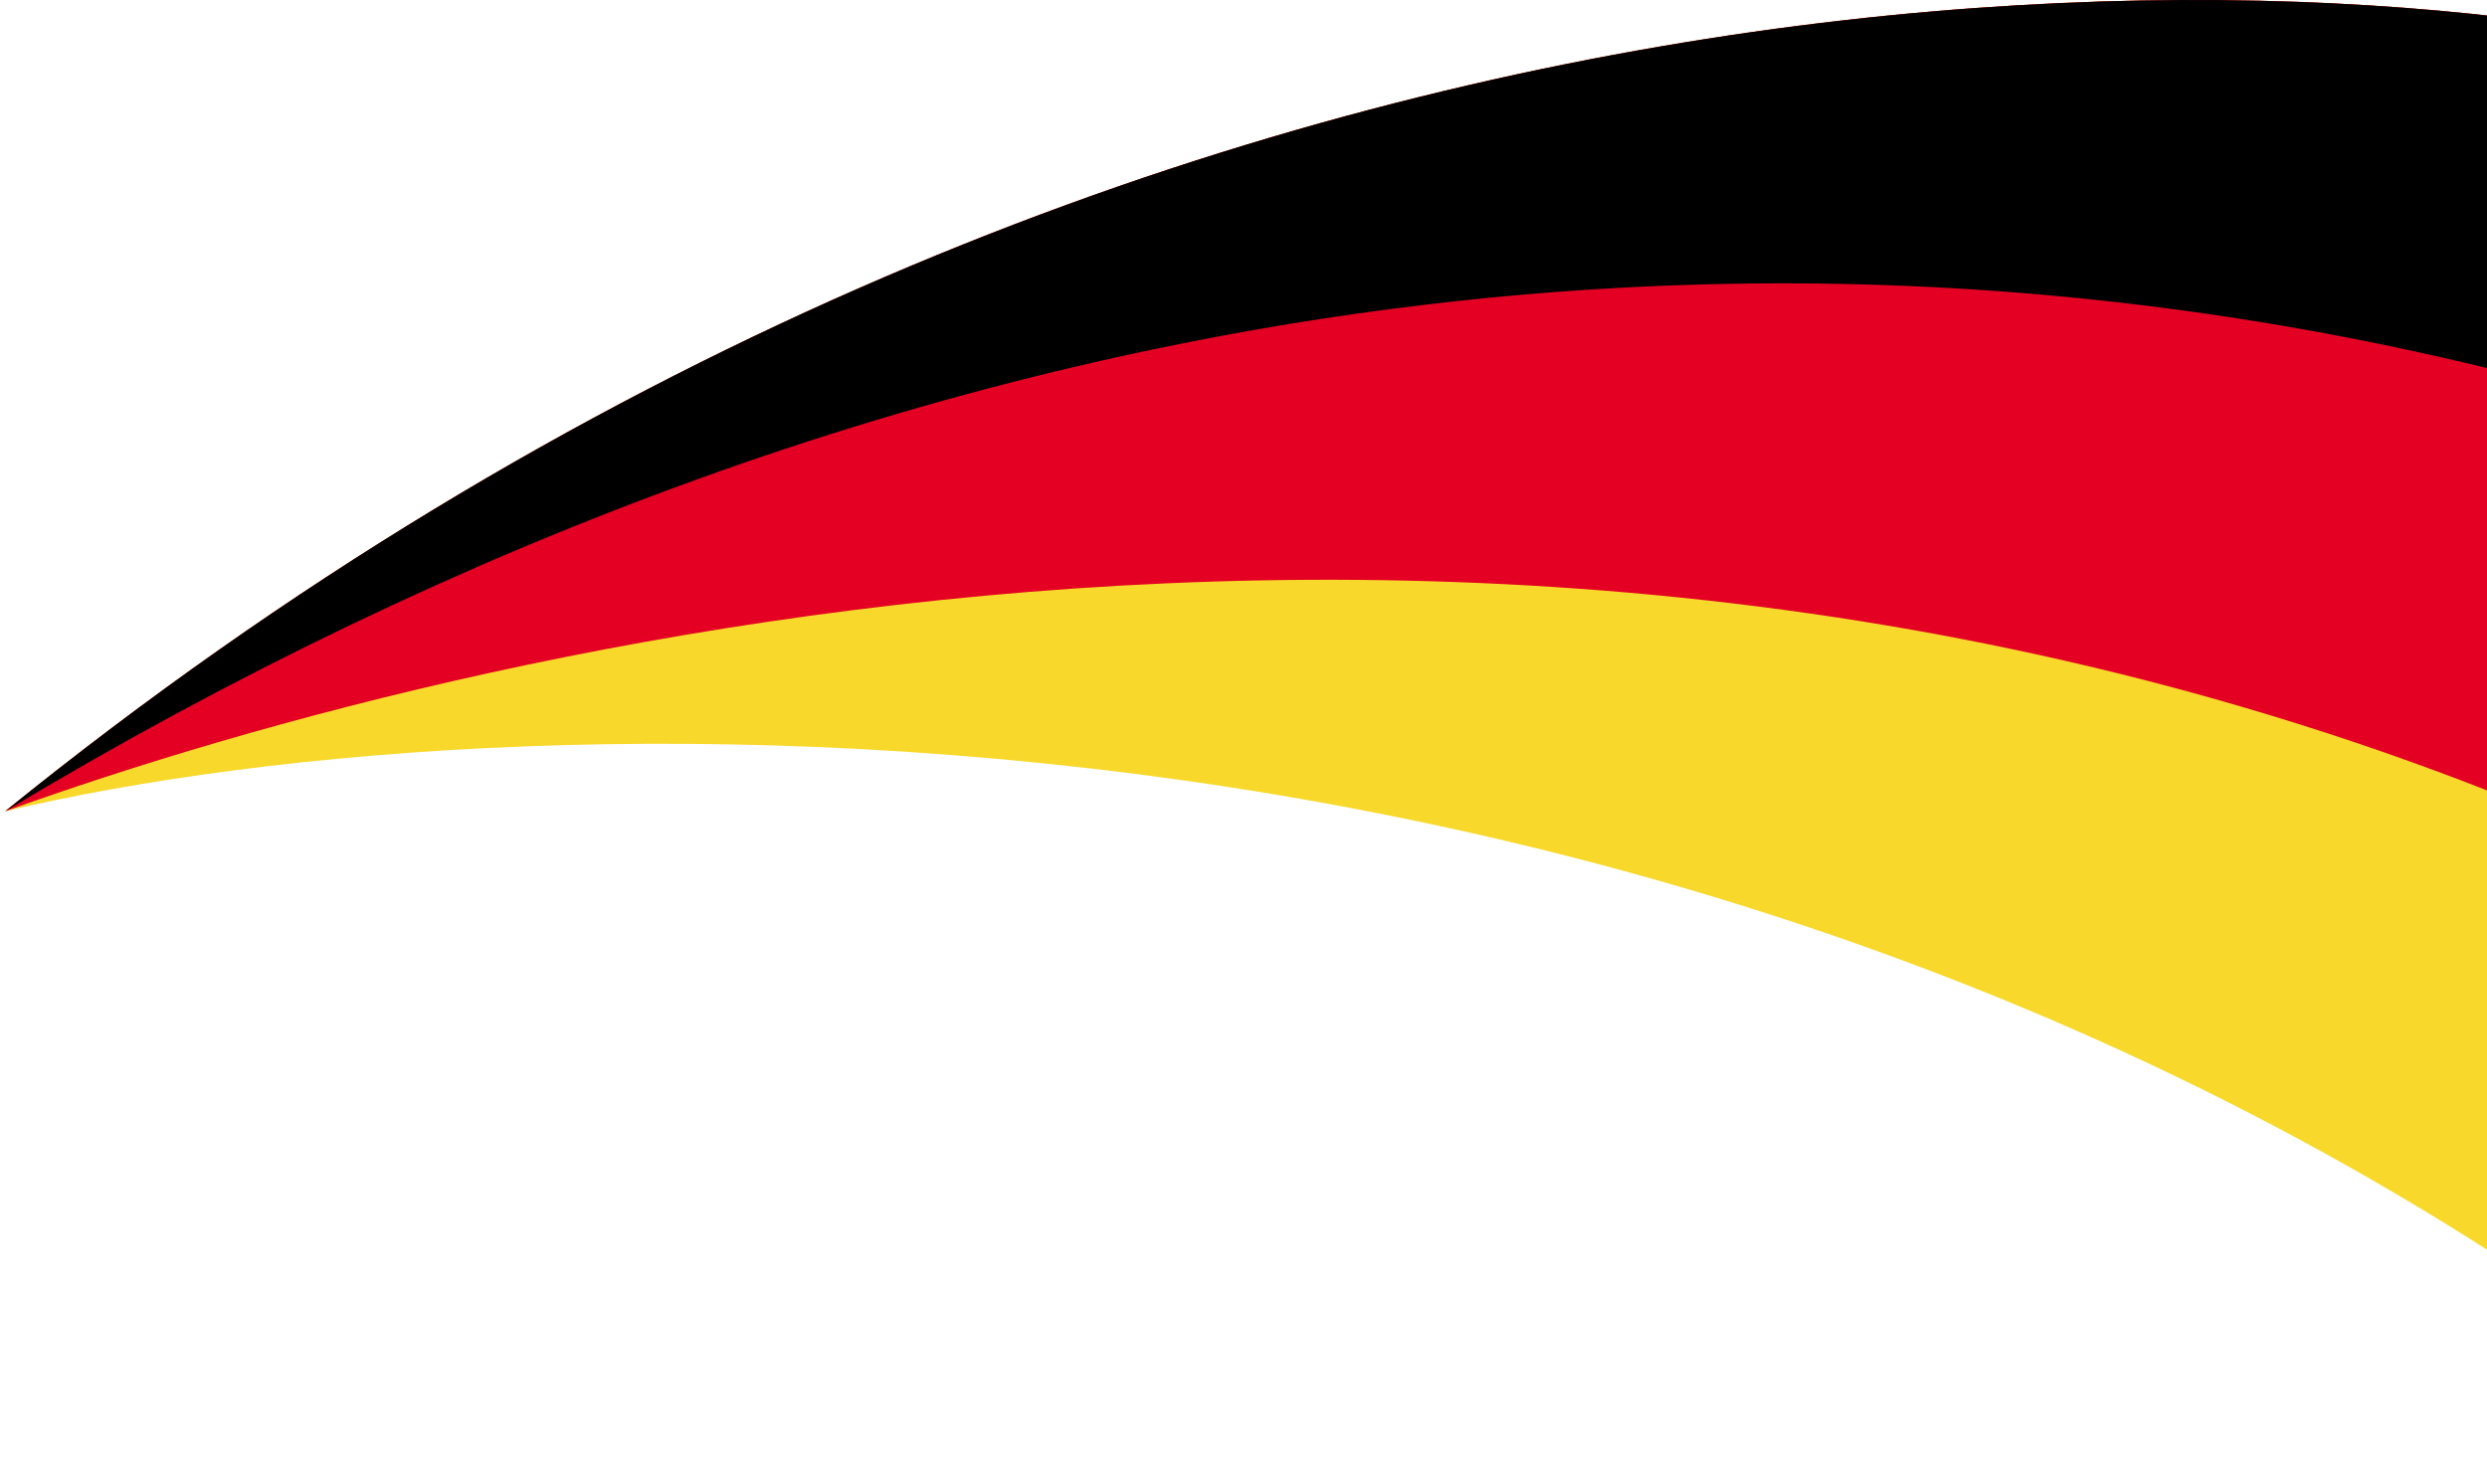 <svg xmlns="http://www.w3.org/2000/svg" width="367" height="219" viewBox="0 0 367 219" fill="none"><path d="M0.757 119.737C168.741 -16.177 346.141 -9.178 413.844 11.311V219C268.462 95.609 77.877 101.412 0.757 119.737Z" fill="#F8D82A"></path><path d="M0.757 119.737C168.741 -16.177 346.141 -9.178 413.844 11.311V138.28C248.641 49.614 72.563 93.948 0.757 119.737Z" fill="#E40023"></path><path d="M0.757 119.737C168.741 -16.177 346.141 -9.178 413.844 11.311V68.435C277.917 19.502 135.299 38.871 0.757 119.737Z" fill="black"></path></svg>